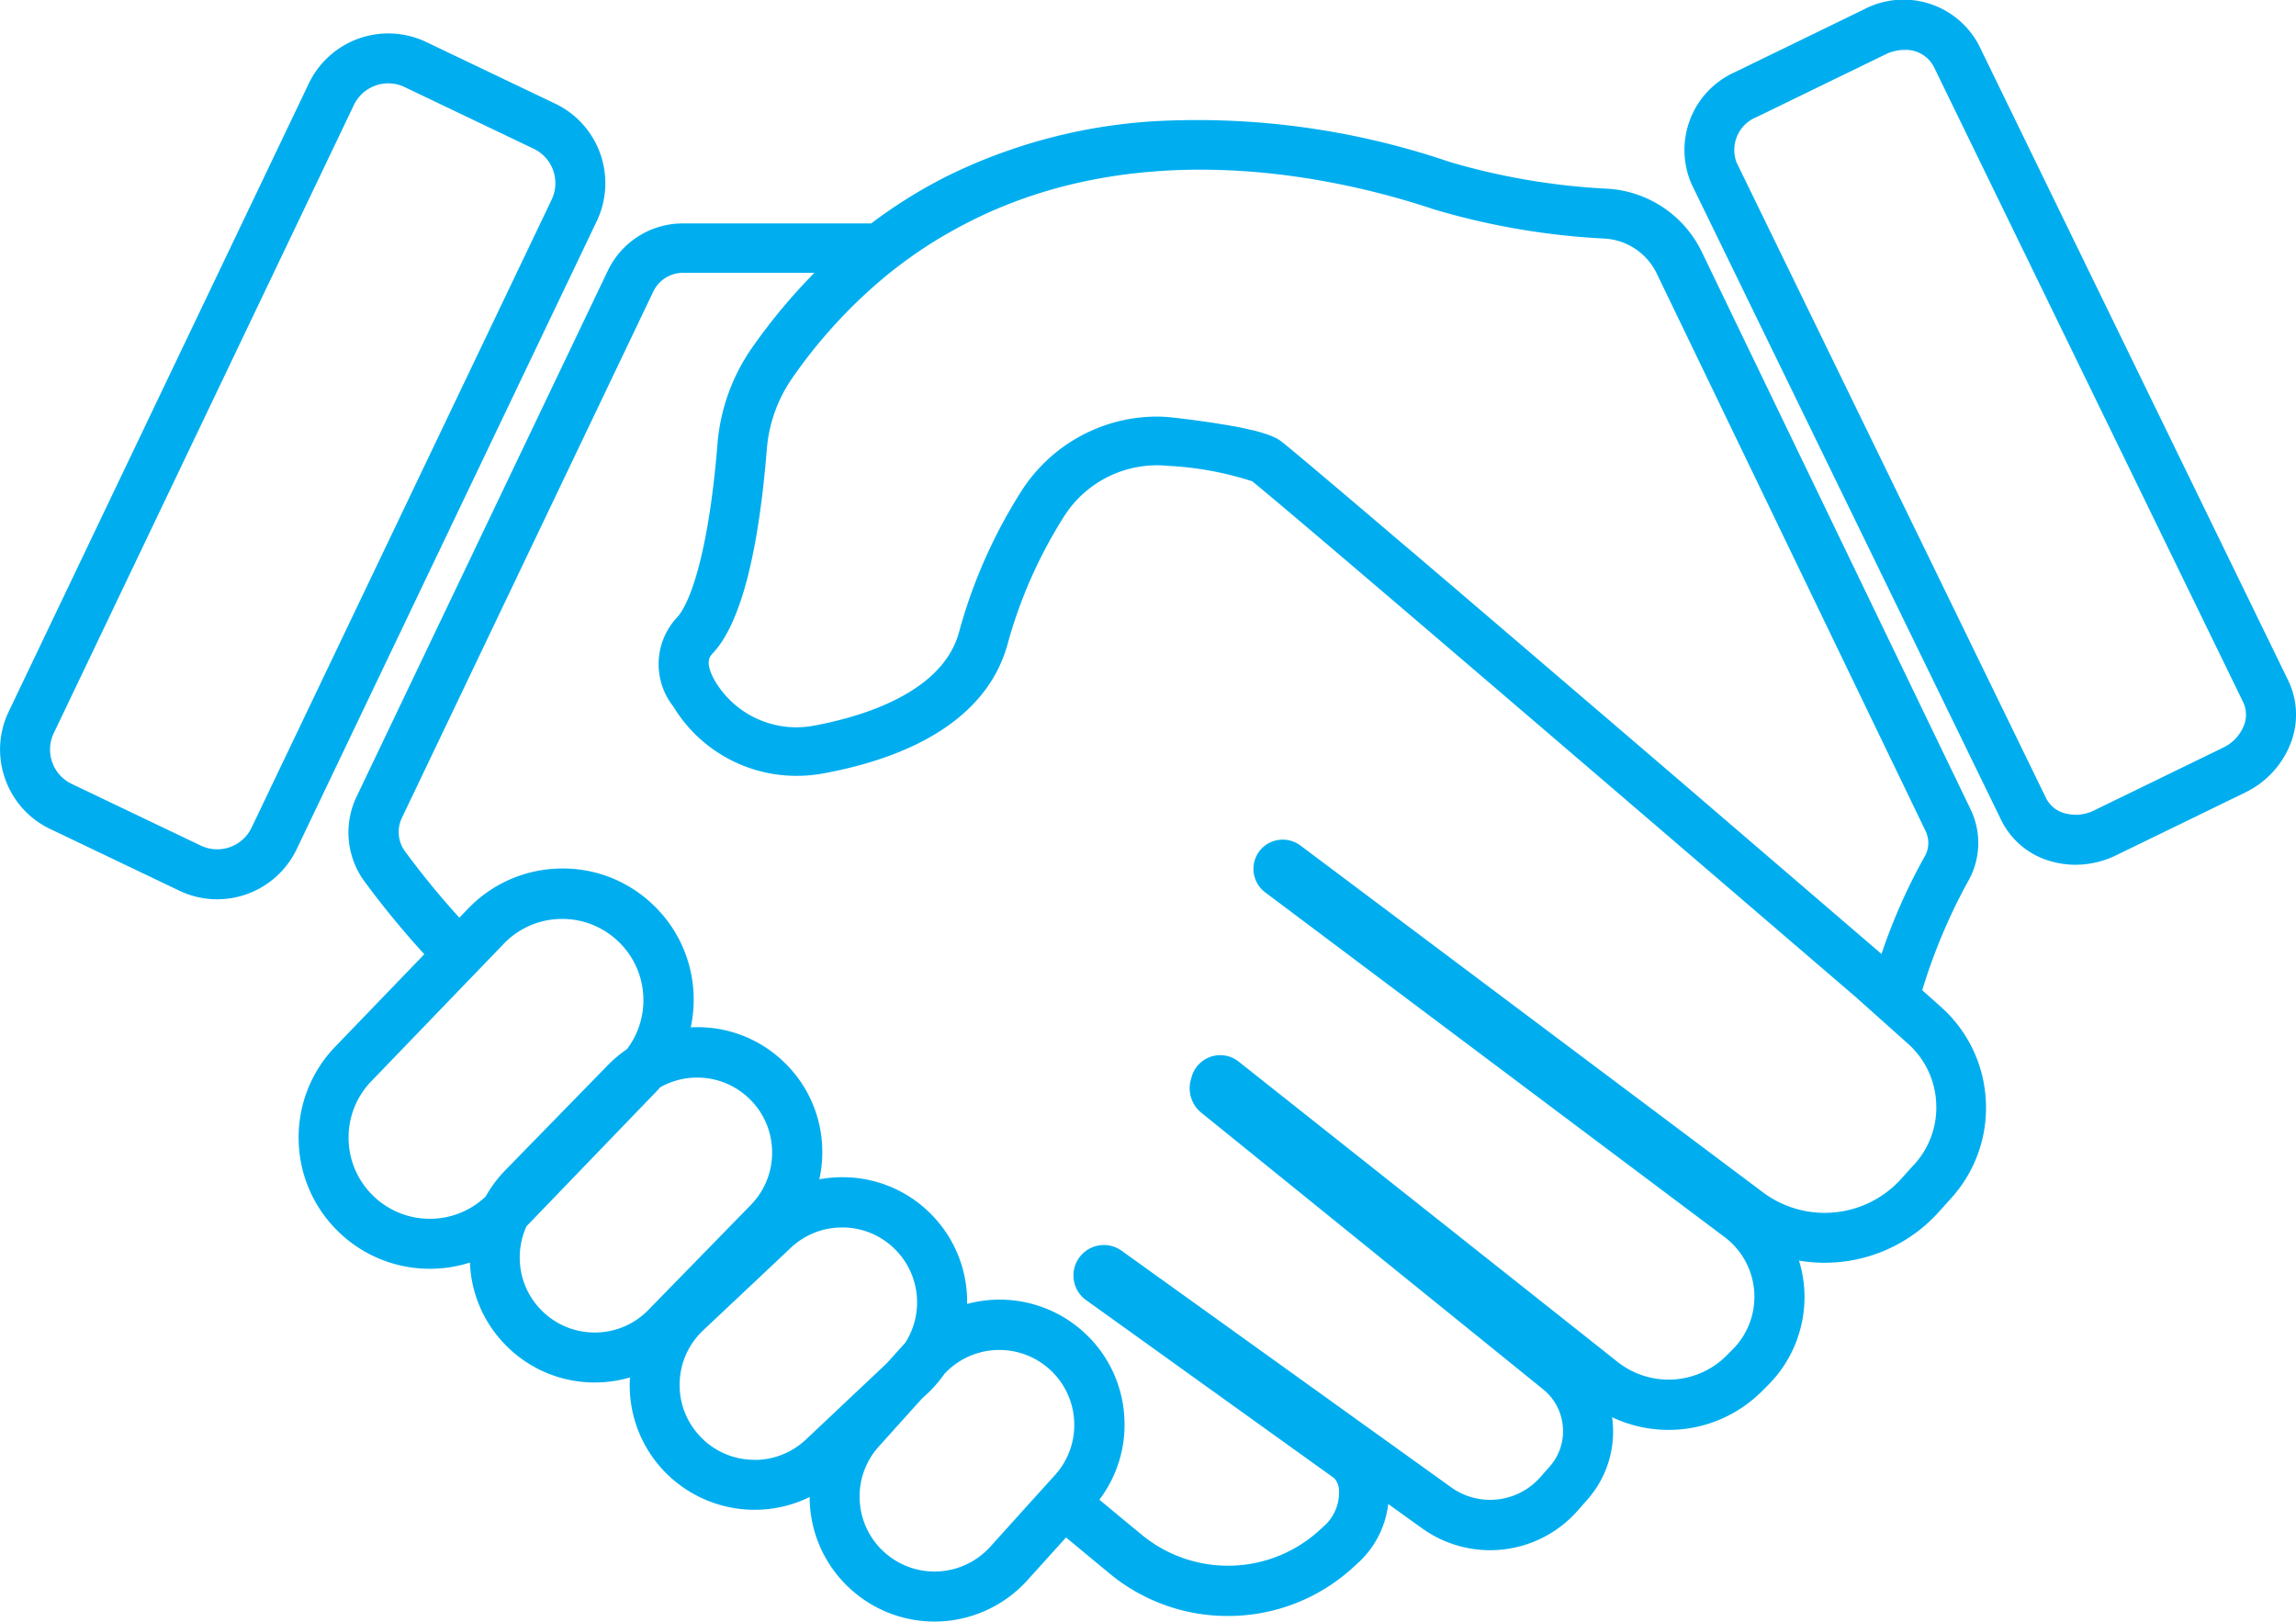<svg id="Group_4" data-name="Group 4" xmlns="http://www.w3.org/2000/svg" width="88.041" height="62.178" viewBox="0 0 88.041 62.178">
  <path id="Path_23" data-name="Path 23" d="M-1272.408,719.119l-4.951-2.366a3.38,3.38,0,0,0-4.5,1.59l-11.508,24.084a3.352,3.352,0,0,0-.137,2.58,3.354,3.354,0,0,0,1.727,1.921l4.951,2.366a3.356,3.356,0,0,0,1.45.33,3.381,3.381,0,0,0,3.051-1.92l11.508-24.084A3.38,3.38,0,0,0-1272.408,719.119Zm-.138,3.675-11.508,24.084a1.462,1.462,0,0,1-1.946.688l-4.951-2.366a1.45,1.45,0,0,1-.747-.831,1.449,1.449,0,0,1,.059-1.116l11.508-24.084a1.462,1.462,0,0,1,1.319-.83,1.451,1.451,0,0,1,.627.143l4.951,2.366A1.461,1.461,0,0,1-1272.547,722.794Z" transform="translate(1293.701 -715.143)" fill="#00aeef"/>
  <path id="Path_24" data-name="Path 24" d="M-517.519,727.578-529.389,703.2a3.268,3.268,0,0,0-4.41-1.346l-4.934,2.4a3.269,3.269,0,0,0-1.66,4.3l11.871,24.38a3.015,3.015,0,0,0,1.908,1.579,3.385,3.385,0,0,0,.94.132,3.573,3.573,0,0,0,1.563-.365l4.934-2.4a3.5,3.5,0,0,0,1.727-1.826A3.014,3.014,0,0,0-517.519,727.578Zm-1.711,1.759a1.583,1.583,0,0,1-.788.82l-4.934,2.4a1.584,1.584,0,0,1-1.132.115,1.122,1.122,0,0,1-.717-.577l-11.871-24.381a1.359,1.359,0,0,1,.776-1.74l4.934-2.4a1.668,1.668,0,0,1,.729-.172,1.207,1.207,0,0,1,1.12.634l11.871,24.381A1.121,1.121,0,0,1-519.229,729.336Z" transform="translate(605.26 -701.488)" fill="#00aeef"/>
  <path id="Path_25" data-name="Path 25" d="M-1097.185,789.023l-.715-.639a21.87,21.87,0,0,1,1.741-4.146,2.961,2.961,0,0,0,.116-2.782l-10.311-21.382a4.3,4.3,0,0,0-3.587-2.42,25.9,25.9,0,0,1-6.083-1.029,30.022,30.022,0,0,0-11.279-1.562,20.822,20.822,0,0,0-8.016,2.121,18.99,18.99,0,0,0-2.884,1.8h-7.233a3.186,3.186,0,0,0-2.86,1.8l-9.643,20.186a3.174,3.174,0,0,0,.29,3.222h0a34.6,34.6,0,0,0,2.31,2.813l-3.411,3.54a5,5,0,0,0-1.407,3.583,5,5,0,0,0,1.539,3.529,5.006,5.006,0,0,0,3.49,1.408,5.05,5.05,0,0,0,1.539-.238,4.756,4.756,0,0,0,1.439,3.235,4.764,4.764,0,0,0,3.346,1.363,4.812,4.812,0,0,0,1.352-.193c0,.049-.007.1-.008.148a4.76,4.76,0,0,0,1.3,3.427,4.81,4.81,0,0,0,3.486,1.5,4.774,4.774,0,0,0,2.111-.49q0,.113.006.226a4.759,4.759,0,0,0,1.572,3.312,4.78,4.78,0,0,0,3.211,1.237,4.8,4.8,0,0,0,3.555-1.578l1.488-1.646c.584.485,1.148.951,1.685,1.395a7.085,7.085,0,0,0,4.517,1.615,7.091,7.091,0,0,0,4.819-1.874l.259-.239a3.626,3.626,0,0,0,1.074-2.18l1.283.921a4.474,4.474,0,0,0,6-.688l.353-.4a3.942,3.942,0,0,0,.972-2.96q-.009-.1-.022-.2a5.063,5.063,0,0,0,5.747-1l.229-.229a4.779,4.779,0,0,0,1.389-3.72,4.782,4.782,0,0,0-.2-1.057,5.9,5.9,0,0,0,1.56.054,5.879,5.879,0,0,0,3.809-1.928l.476-.53a5.148,5.148,0,0,0,1.318-3.746A5.147,5.147,0,0,0-1097.185,789.023Zm-19.445-30.581a27.768,27.768,0,0,0,6.565,1.123,2.379,2.379,0,0,1,1.985,1.34l10.311,21.382a1.047,1.047,0,0,1-.045.984,21.882,21.882,0,0,0-1.648,3.724v0c-1.989-1.709-6.321-5.43-10.7-9.184l-.47-.4-2.561-2.193-1.356-1.16-.442-.378-.219-.187-.316-.27-.444-.379-.277-.236-.061-.052-.272-.232-.314-.268-.293-.25-.5-.424-.192-.163-.375-.319-.445-.379-1.421-1.207-.191-.161c-1.079-.914-1.838-1.551-2.127-1.781l-.021-.016-.007-.006-.016-.012-.01-.008-.015-.011-.013-.009-.014-.01-.016-.011-.013-.009-.043-.027-.007,0-.024-.014-.014-.008-.027-.015-.015-.008-.031-.016-.014-.007-.036-.018-.008,0c-.045-.021-.1-.043-.153-.066l-.007,0-.055-.021-.014-.005-.059-.021-.014,0-.068-.023h0c-.1-.034-.222-.069-.358-.105l-.014,0-.1-.025-.017,0c-.182-.045-.393-.092-.638-.139l-.023,0-.137-.026-.029-.005-.147-.026-.017,0c-.524-.091-1.179-.185-2-.278a5.8,5.8,0,0,0-.653-.037,6.181,6.181,0,0,0-5.175,2.884,19.7,19.7,0,0,0-2.375,5.383c-.634,2.332-3.737,3.242-5.53,3.577a3.628,3.628,0,0,1-3.8-1.661c-.447-.755-.225-.99-.119-1.1,1.05-1.11,1.75-3.746,2.079-7.834a5.576,5.576,0,0,1,1-2.76,19.427,19.427,0,0,1,3.648-3.946h0q.35-.283.705-.542l.017-.012q.172-.125.344-.244l.023-.016q.176-.121.352-.236h0q.361-.235.726-.448l.018-.01q.176-.1.354-.2l.024-.013q.18-.1.361-.193h0C-1127.867,755.476-1120.249,757.235-1116.63,758.442Zm-40.659,37.835a3.093,3.093,0,0,1-.953-2.184,3.094,3.094,0,0,1,.871-2.218l4.078-4.232.589-.611h0l.411-.427a3.094,3.094,0,0,1,2.184-.953h.059a3.092,3.092,0,0,1,2.159.872,3.093,3.093,0,0,1,.953,2.184,3.09,3.09,0,0,1-.632,1.938,4.831,4.831,0,0,0-.735.617l-3.928,4.024a4.808,4.808,0,0,0-.753,1.007,3.086,3.086,0,0,1-2.142.854A3.1,3.1,0,0,1-1157.289,796.277Zm6.476,4.413a2.854,2.854,0,0,1-.866-2.022,2.862,2.862,0,0,1,.261-1.235l4.99-5.178c.047-.048.091-.1.136-.148a2.858,2.858,0,0,1,1.381-.372h.036a2.855,2.855,0,0,1,2.007.817,2.855,2.855,0,0,1,.866,2.022,2.854,2.854,0,0,1-.775,2l-.042.045-1.259,1.29h0l-2.669,2.734a2.852,2.852,0,0,1-2.057.866A2.858,2.858,0,0,1-1150.813,800.69Zm8.14,5.7a2.848,2.848,0,0,1-2.092-.9,2.856,2.856,0,0,1-.782-2.056,2.855,2.855,0,0,1,.9-2.007l2.2-2.071h0l.644-.607.513-.484h0q.061-.057.125-.11l.012-.01c.042-.034.083-.067.126-.1a2.849,2.849,0,0,1,1.706-.563h.087a2.855,2.855,0,0,1,2.007.9,2.855,2.855,0,0,1,.782,2.056,2.86,2.86,0,0,1-.349,1.292h0c-.033.06-.069.119-.106.177l-.717.793-.441.416-2.642,2.491A2.862,2.862,0,0,1-1142.673,806.394Zm9.033,3.337a2.881,2.881,0,0,1-2.134.947,2.867,2.867,0,0,1-1.926-.742,2.855,2.855,0,0,1-.943-1.987,2.855,2.855,0,0,1,.738-2.072l1.3-1.444h0l.349-.386.216-.2a4.84,4.84,0,0,0,.646-.748c.027-.029.054-.058.081-.085h0a2.868,2.868,0,0,1,2.024-.831,2.864,2.864,0,0,1,1.926.741,2.855,2.855,0,0,1,.943,1.987,2.851,2.851,0,0,1-.52,1.8c-.032.045-.065.089-.1.132l-.009.011c-.036.044-.073.088-.111.131l-1.052,1.163h0Zm35.431-14.663-.476.53a3.955,3.955,0,0,1-5.344.525l-17.715-13.283a1.132,1.132,0,0,0-1.471.1,1.126,1.126,0,0,0-.327.876,1.125,1.125,0,0,0,.448.821l17.612,13.214a2.864,2.864,0,0,1,1.139,2.089,2.864,2.864,0,0,1-.832,2.229l-.229.229a3.147,3.147,0,0,1-4.18.241l-14.528-11.513a1.131,1.131,0,0,0-1.2-.133,1.13,1.13,0,0,0-.614.764,1.208,1.208,0,0,0,.387,1.333l13.1,10.6a2.043,2.043,0,0,1,.757,1.426,2.041,2.041,0,0,1-.5,1.533l-.353.4a2.565,2.565,0,0,1-3.437.394l-12.628-9.065a1.166,1.166,0,0,0-1.591.219,1.159,1.159,0,0,0-.248.864,1.158,1.158,0,0,0,.441.784l9.548,6.852a.721.721,0,0,1,.187.5,1.738,1.738,0,0,1-.482,1.25l-.259.239a5.2,5.2,0,0,1-6.816.189c-.5-.41-1.045-.863-1.633-1.352a4.754,4.754,0,0,0,.959-3.124,4.76,4.76,0,0,0-1.572-3.312,4.79,4.79,0,0,0-4.459-1.069,4.757,4.757,0,0,0-1.3-3.358,4.758,4.758,0,0,0-3.345-1.5,4.846,4.846,0,0,0-1.021.079,4.829,4.829,0,0,0,.113-1.1,4.759,4.759,0,0,0-1.444-3.37,4.754,4.754,0,0,0-3.4-1.362c-.067,0-.133,0-.2.007a5.079,5.079,0,0,0,.112-1.155,5,5,0,0,0-1.539-3.529,4.985,4.985,0,0,0-3.583-1.407,5,5,0,0,0-3.529,1.539l-.334.346a31.937,31.937,0,0,1-2.088-2.549,1.259,1.259,0,0,1-.116-1.277l9.643-20.186a1.26,1.26,0,0,1,1.132-.714h5.044a22.24,22.24,0,0,0-2.371,2.843,7.5,7.5,0,0,0-1.345,3.709c-.326,4.046-1.02,6.1-1.561,6.671a2.621,2.621,0,0,0-.137,3.4,5.517,5.517,0,0,0,4.754,2.664,5.679,5.679,0,0,0,1.041-.1c3.915-.731,6.345-2.445,7.028-4.958a18.05,18.05,0,0,1,2.145-4.86,4.222,4.222,0,0,1,3.994-1.969,12.529,12.529,0,0,1,3.238.592c1.767,1.415,19.095,16.3,23.15,19.781l1.994,1.782a3.243,3.243,0,0,1,1.084,2.255A3.244,3.244,0,0,1-1098.209,795.069Z" transform="translate(1171.609 -750.417)" fill="#00aeef"/>
</svg>
